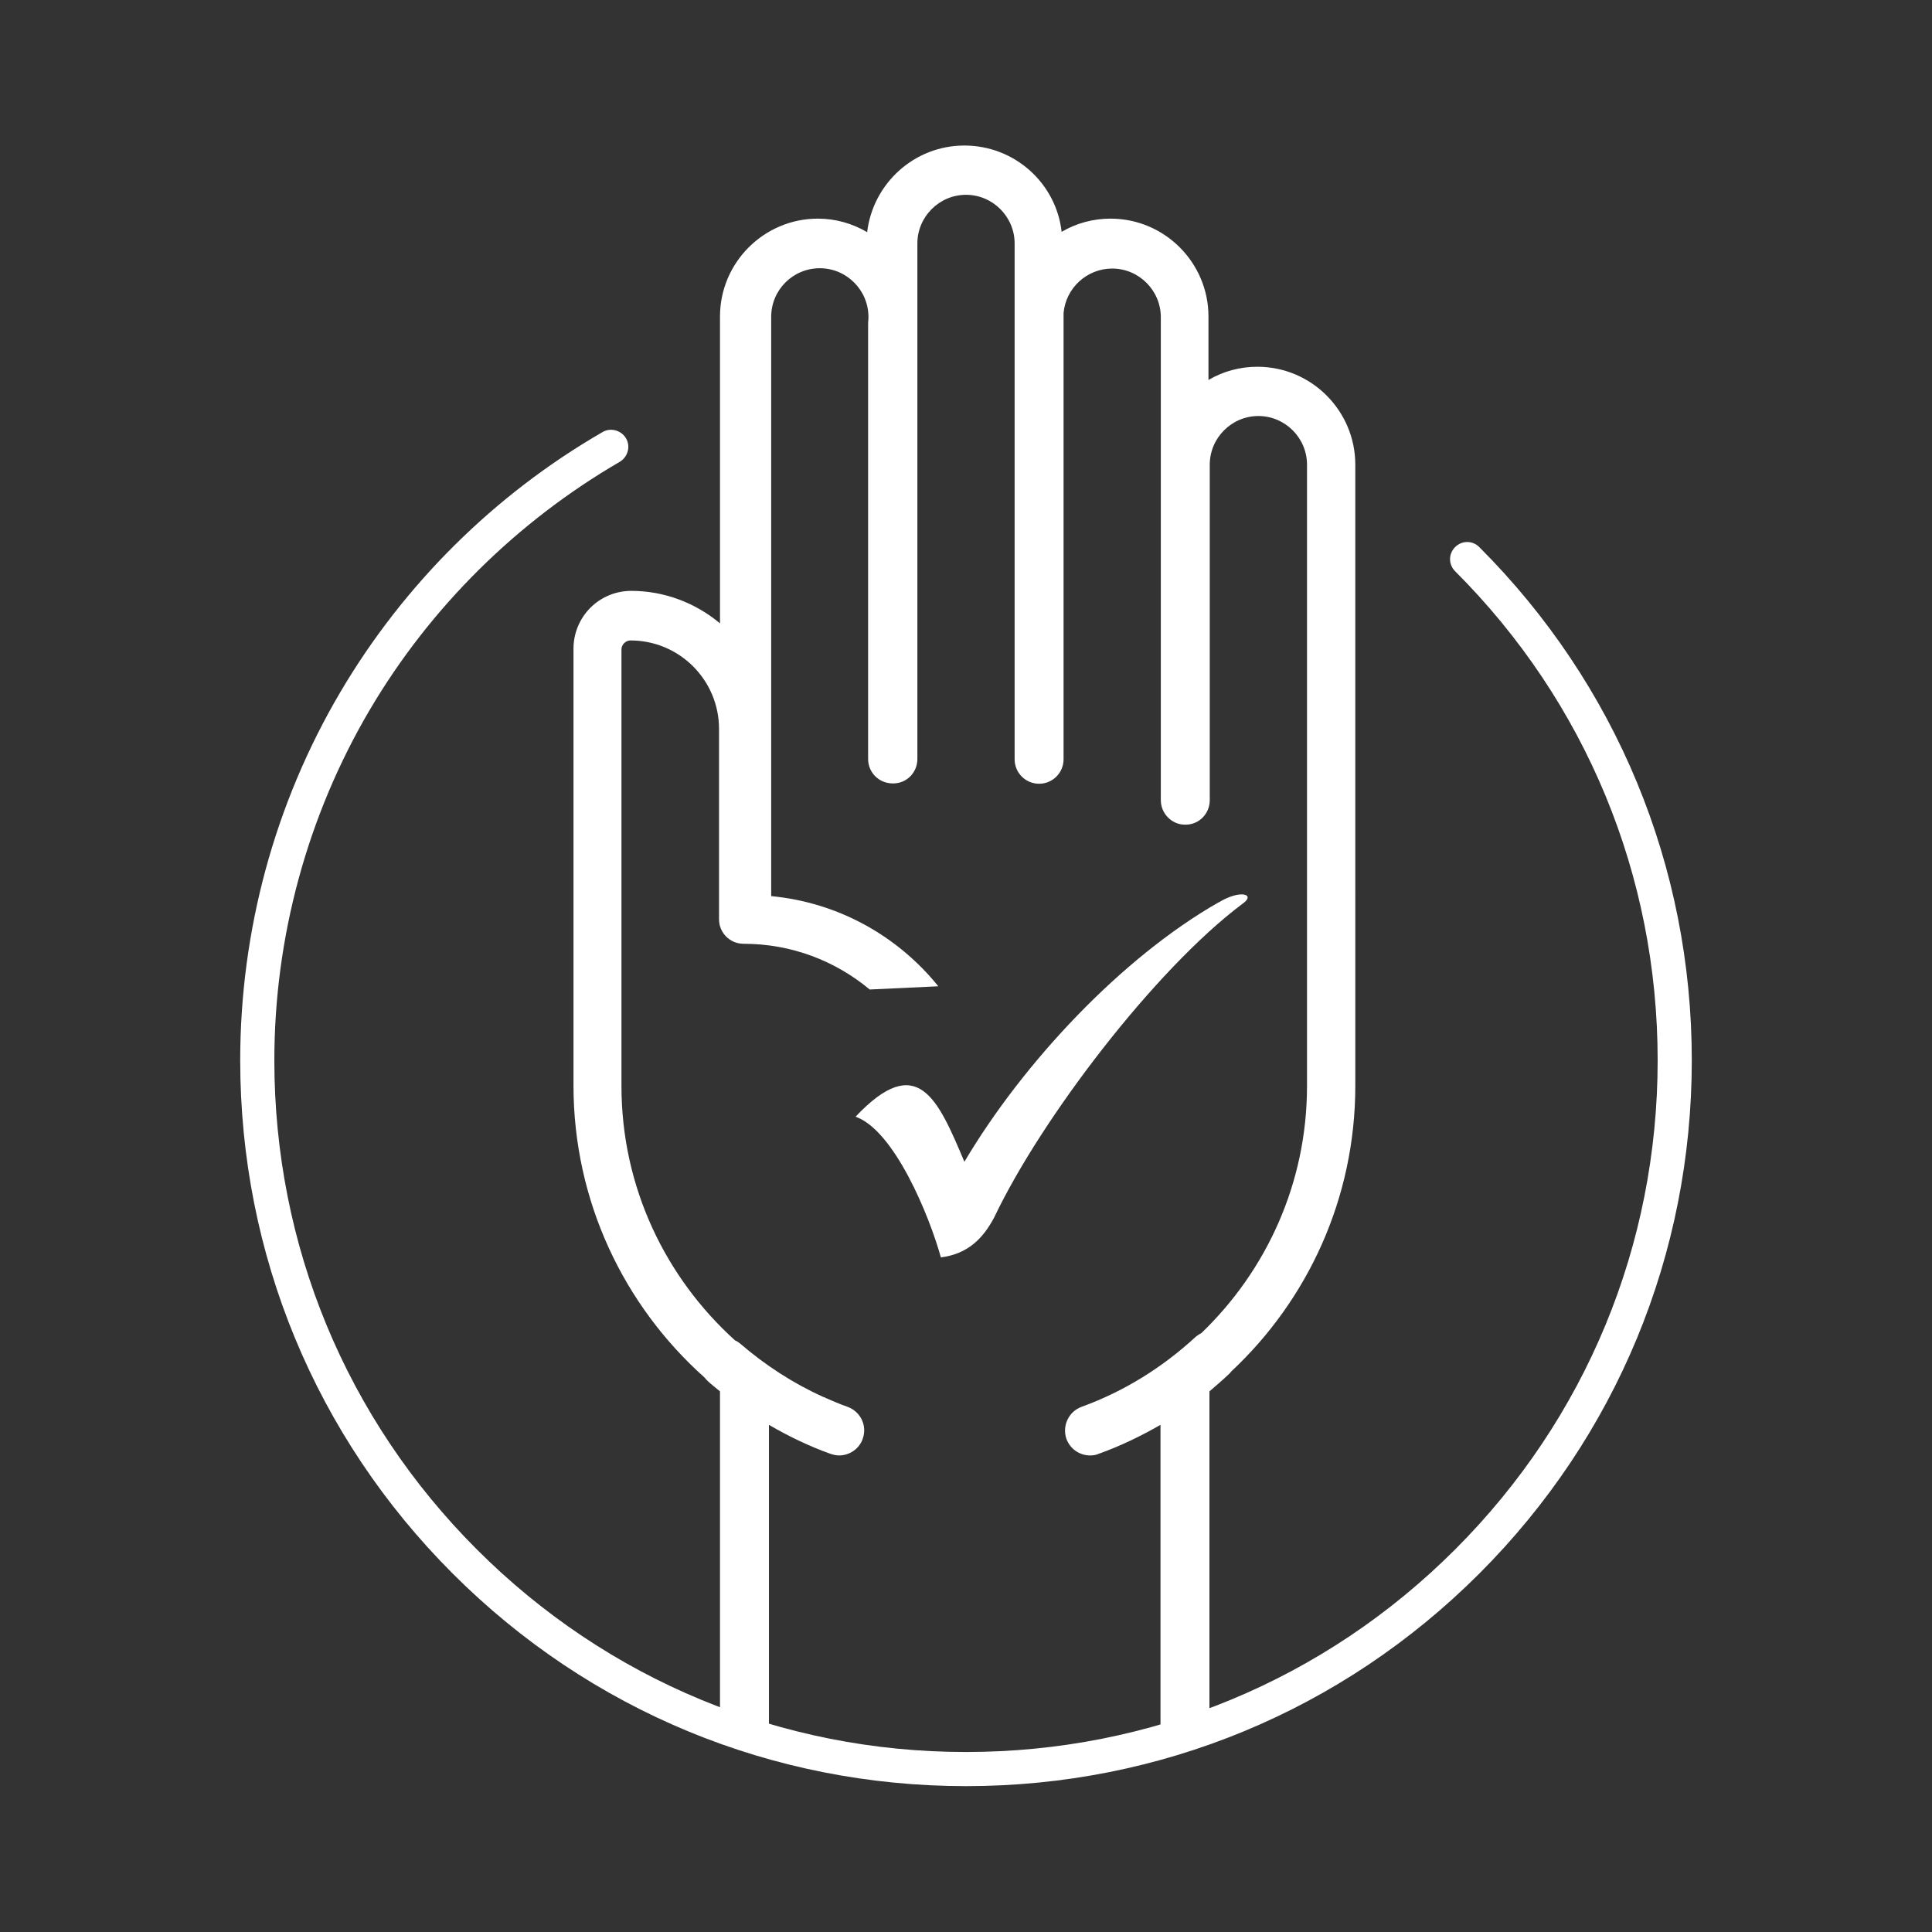 <?xml version="1.0" encoding="UTF-8"?>
<svg id="Capa_1" data-name="Capa 1" xmlns="http://www.w3.org/2000/svg" version="1.1" viewBox="0 0 60 60">
  <rect x="0" y="0" width="60" height="60" fill="#333333" stroke="none"/>
  <defs>
    <style>
      .cls-1 {
        fill: #fff;
        stroke-width: 0px;
      }
    </style>
  </defs>
  <path class="cls-1" d="M29.14,30.63c-1.25-1.55-3.09-2.6-5.19-2.8V9.84c0-.84.68-1.51,1.51-1.51s1.51.68,1.51,1.51c0,.05,0,.11-.01.18v13.55c0,.42.33.75.75.76h.02s.01,0,.01,0c.42,0,.75-.34.75-.76V7.67s0-.07,0-.11c0-.83.68-1.51,1.51-1.51s1.51.68,1.51,1.51c0,.04,0,.07,0,.12v.02s0,1.95,0,1.95c0,.07,0,.13,0,.2,0,.06,0,.12,0,.17v13.56c0,.42.34.76.76.76s.76-.34.76-.76v-13.86c.07-.78.73-1.38,1.51-1.38.83,0,1.51.68,1.51,1.51,0,.04,0,.07,0,.11v14.89c0,.41.33.75.73.76h.04s.02,0,.02,0h0c.41-.01.73-.35.73-.76v-10.27s0-.04,0-.04c0-.04,0-.07,0-.11,0-.83.68-1.51,1.51-1.51s1.51.68,1.51,1.51c0,.04,0,.07,0,.12v19.18c0,3.01-1.26,5.73-3.28,7.67-.06.03-.12.07-.17.11-1.04.96-2.23,1.7-3.55,2.18-.41.15-.61.6-.47,1,.12.32.42.51.73.51.09,0,.18-.01.27-.05.67-.24,1.31-.55,1.92-.9v9.4c0,.3.33.54.73.55h.04s.02,0,.02,0h0c.41-.01.73-.26.73-.55v-10.44c.21-.18.42-.36.63-.56.02-.02.03-.04.05-.06,2.37-2.22,3.85-5.37,3.85-8.87V14.63c0-.07,0-.14,0-.2,0-1.67-1.36-3.04-3.04-3.04-.54,0-1.06.14-1.52.41v-1.77c0-.07,0-.14,0-.2,0-1.67-1.36-3.04-3.04-3.04-.54,0-1.06.14-1.52.41-.17-1.51-1.46-2.68-3.02-2.68s-2.84,1.18-3.02,2.69c-.46-.27-.98-.42-1.53-.42-1.67,0-3.04,1.36-3.04,3.04v9.53c-.76-.64-1.74-1.01-2.75-1.01s-1.8.81-1.8,1.8v13.56c0,3.6,1.57,6.84,4.07,9.07.03.04.07.08.11.12.12.11.25.21.37.31v10.43c0,.3.33.54.73.55h.04s.02,0,.02,0h0c.41-.01.73-.26.73-.55v-9.39c.6.35,1.24.66,1.91.9.09.03.18.05.27.05.32,0,.62-.2.73-.51.15-.41-.06-.85-.47-1-.23-.08-.46-.18-.69-.28,0,0,0-.01,0-.01,0,0-.03,0-.07-.02-.93-.42-1.79-.98-2.57-1.65-.05-.04-.1-.08-.16-.1-2.16-1.95-3.53-4.76-3.53-7.9v-13.56c0-.15.13-.28.28-.28,1.52,0,2.75,1.23,2.75,2.75v5.91c0,.42.34.76.76.76,1.49,0,2.85.53,3.92,1.42"/>
  <path class="cls-1" d="M37.84,28.03c.68-.42,1.19-.26.73.05-2.7,2.03-6.23,6.65-7.69,9.72-.36.68-.83,1.14-1.66,1.25-.36-1.3-1.45-3.95-2.65-4.37,1.92-2.03,2.55-.57,3.38,1.4,1.82-3.07,4.88-6.34,7.9-8.06"/>
  <path class="cls-1" d="M30,55.47c-6.02,0-11.68-2.34-15.94-6.6-4.26-4.26-6.6-9.92-6.6-15.94,0-4.02,1.07-7.97,3.1-11.42,1.97-3.35,4.79-6.15,8.15-8.09.25-.15.58-.06.73.19.15.25.06.58-.19.73-3.2,1.86-5.89,4.52-7.77,7.71-1.93,3.28-2.96,7.05-2.96,10.88,0,5.74,2.23,11.13,6.29,15.19,4.06,4.06,9.45,6.29,15.19,6.29s11.13-2.23,15.19-6.29c4.06-4.06,6.29-9.45,6.29-15.19s-2.23-11.13-6.29-15.19c-.21-.21-.21-.54,0-.75.21-.21.54-.21.75,0,4.26,4.26,6.6,9.92,6.6,15.94s-2.34,11.68-6.6,15.94c-4.26,4.26-9.92,6.6-15.94,6.6Z"/>
</svg>
